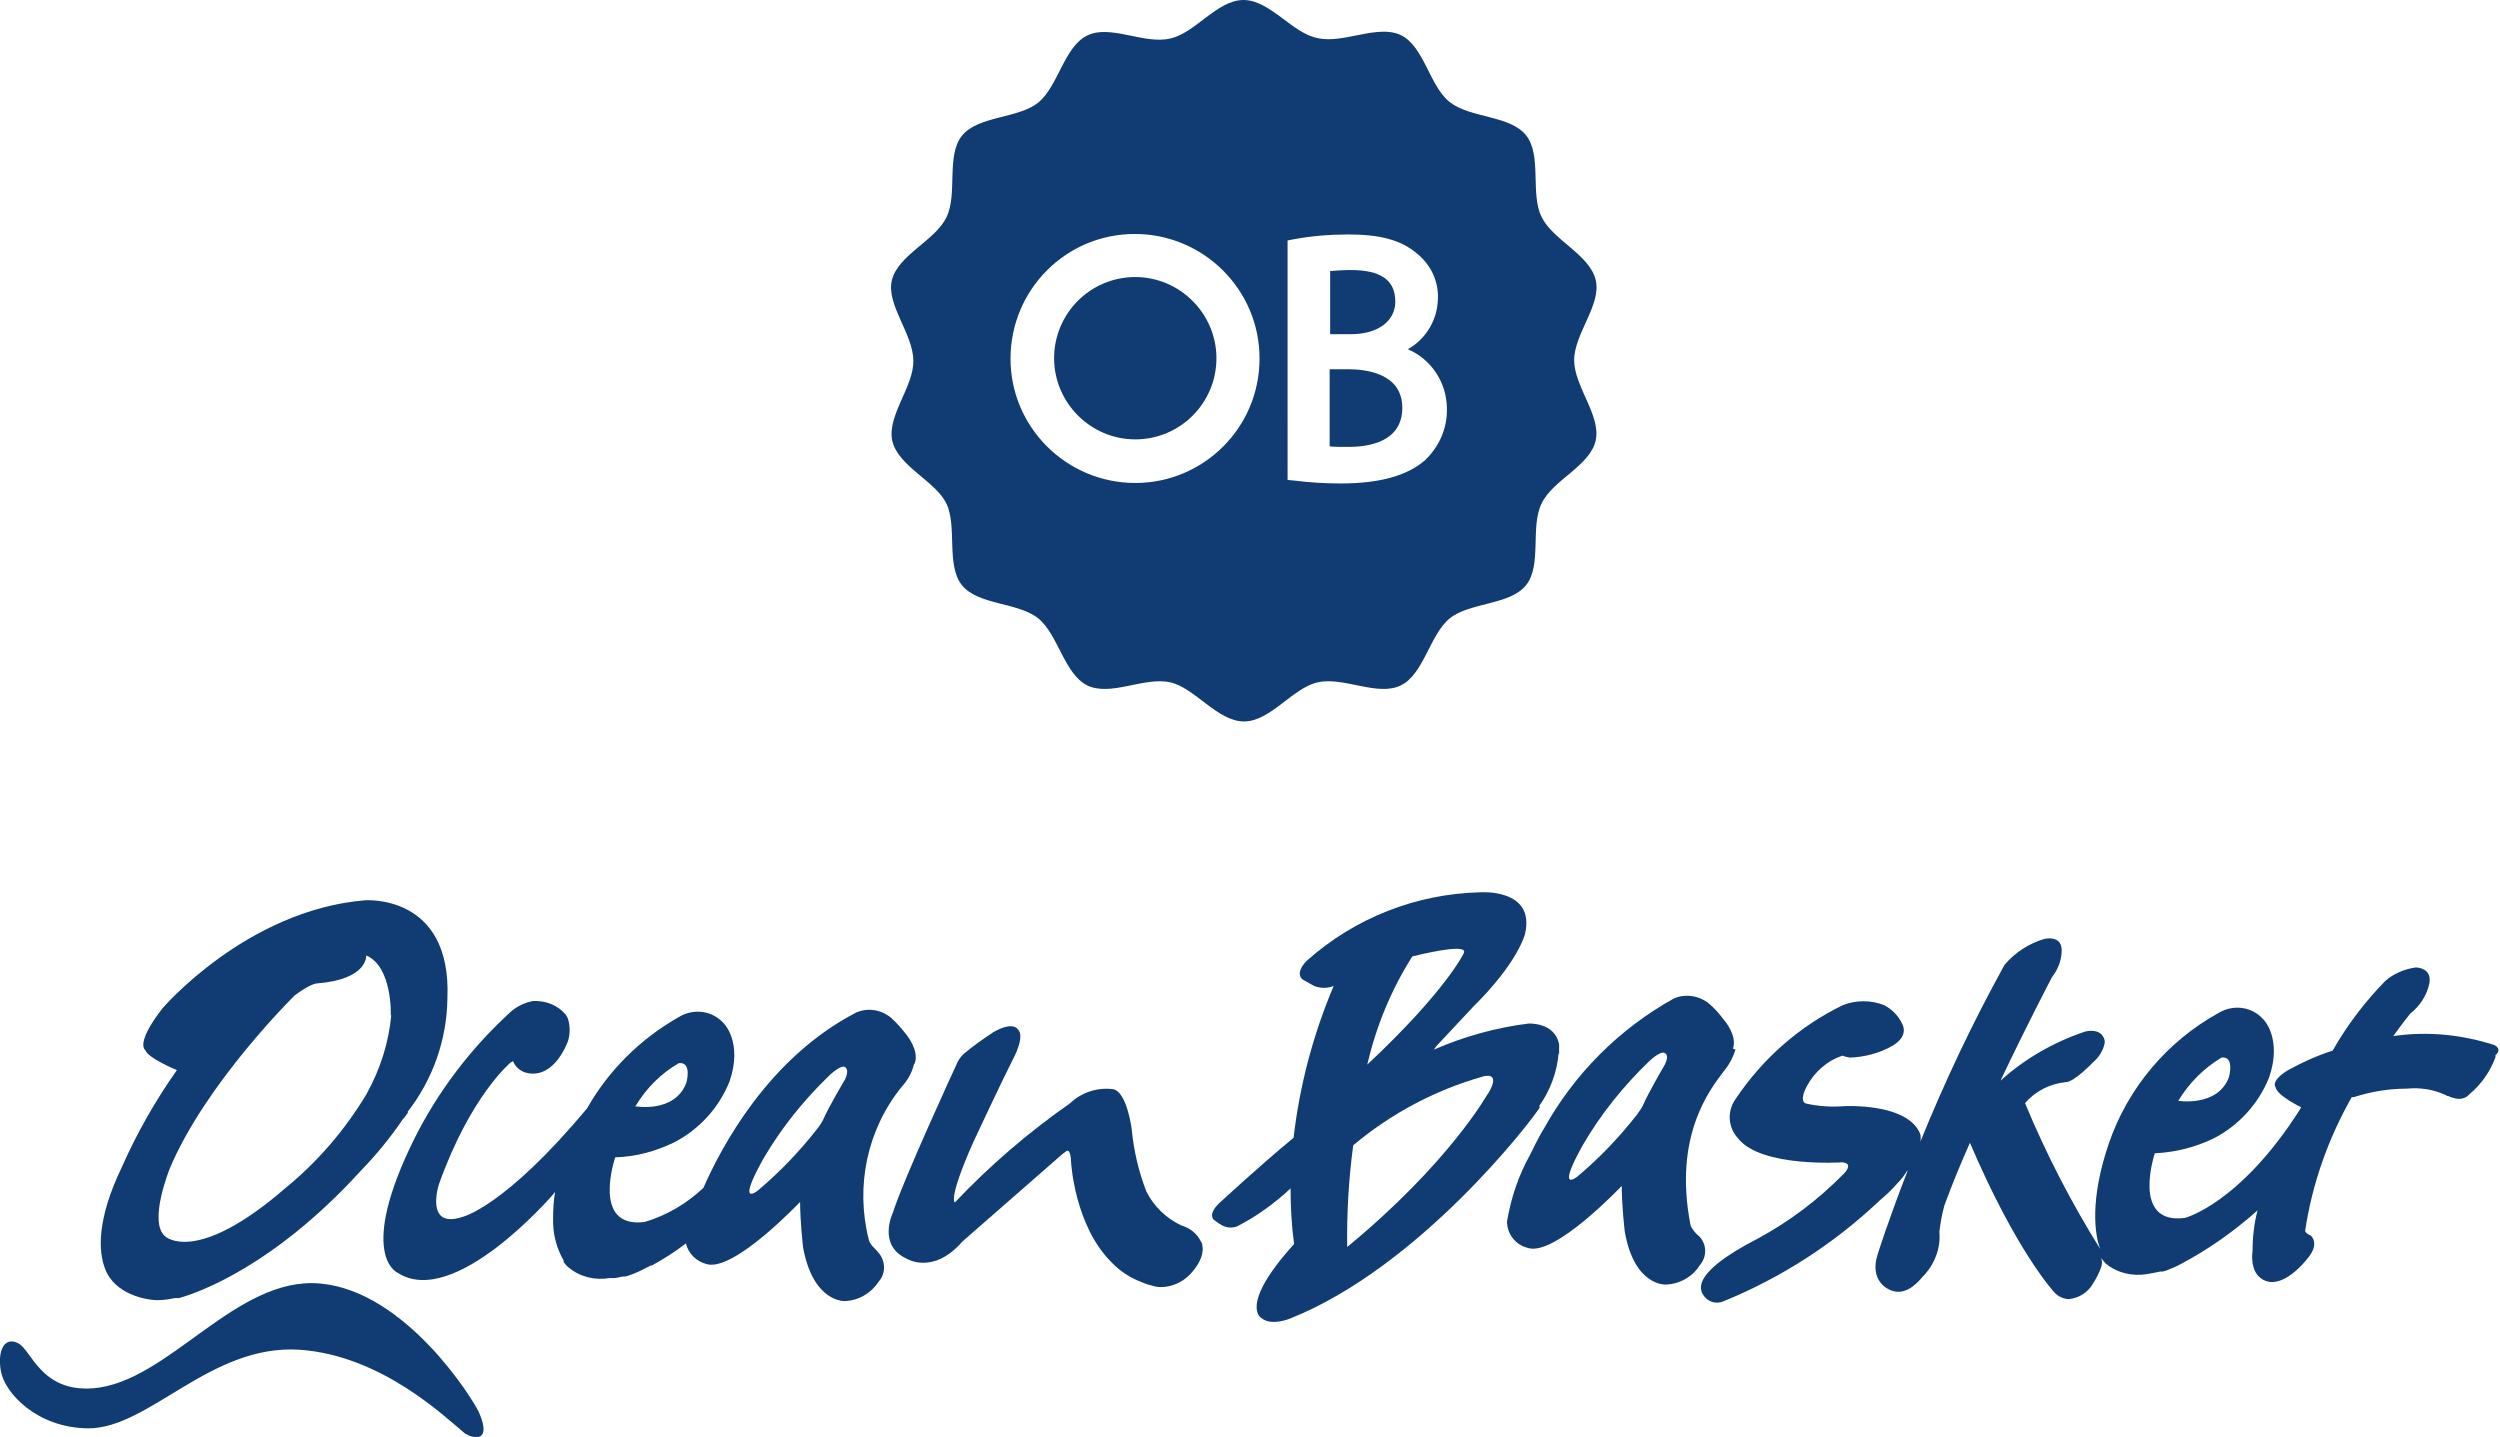 <?xml version="1.0" encoding="utf-8"?>
<!-- Generator: Adobe Illustrator 26.1.0, SVG Export Plug-In . SVG Version: 6.00 Build 0)  -->
<svg version="1.1" id="Layer_1" xmlns="http://www.w3.org/2000/svg" xmlns:xlink="http://www.w3.org/1999/xlink" x="0px" y="0px"
	 viewBox="0 0 499 286.9" style="enable-background:new 0 0 499 286.9;" xml:space="preserve">
<style type="text/css">
	.st0{fill:#103B73;}
</style>
<g>
	<path class="st0" d="M279.9,81.4c0-7-7.5-7.7-10.8-7.7h-3.7v15.4c1,0.1,2.2,0.1,3.8,0.1C273.2,89.2,279.9,88.2,279.9,81.4z"/>
	<path class="st0" d="M278.5,60.2c0-4.3-2.9-6.3-8.9-6.3c-1.4,0-2.7,0.1-4.1,0.2v12.6h4.2C275,66.7,278.5,64.1,278.5,60.2z"/>
	<path class="st0" d="M178.1,88c1.2,5.1,8.6,8,10.8,12.5c2.2,4.6-0.1,12.3,3.1,16.3c3.2,4,11.2,3.4,15.2,6.6
		c4,3.2,5.2,11.1,9.8,13.4c4.7,2.3,11.5-1.8,16.6-0.6c4.9,1.1,9.4,7.8,14.7,7.8c5.3,0,9.7-6.7,14.7-7.8c5.1-1.2,12,2.9,16.6,0.6
		c4.6-2.2,5.8-10.2,9.8-13.4c4-3.2,12-2.6,15.2-6.6c3.2-4,0.8-11.6,3.1-16.3c2.2-4.7,9.7-7.5,10.8-12.6c1.1-4.9-4.3-10.8-4.3-16
		c0-5.3,5.5-11.1,4.3-16c-1.2-5.1-8.6-8-10.8-12.6c-2.3-4.6,0.1-12.3-3.1-16.3c-3.2-4-11.1-3.4-15.2-6.6c-4.1-3.2-5.1-11.1-9.8-13.4
		c-4.7-2.2-11.5,1.8-16.6,0.6C258,6.7,253.5,0,248.2,0c-5.3,0-9.7,6.7-14.7,7.7c-5.1,1.2-12-2.9-16.5-0.6
		c-4.6,2.2-5.8,10.2-9.8,13.4c-4,3.2-12,2.6-15.2,6.6c-3.2,4-0.8,11.6-3.1,16.3c-2.3,4.7-9.7,7.5-10.9,12.6
		c-1.1,4.9,4.3,10.7,4.3,16C182.4,77.2,177,83,178.1,88z M257,48l1-0.2c3.7-0.7,7.4-1,11.2-1c6.2,0,10.4,1.1,13.5,3.7
		c2.8,2.2,4.5,5.6,4.3,9.2c-0.1,4.2-2.4,8-6,10c4.7,2,7.8,6.7,7.8,11.9c0.1,3.8-1.5,7.5-4.3,10.2v0c-3.5,3.1-9,4.7-16.9,4.7
		c-3.2,0-6.3-0.2-9.5-0.6l-1.1-0.1V48z M226.5,46.7c13.7,0,24.9,11.1,24.9,24.8c0,0,0,0.1,0,0.1c0,13.7-11.1,24.8-24.8,24.8
		c-13.7,0-24.9-11.1-24.9-24.8C201.7,57.8,212.8,46.7,226.5,46.7z"/>
	<path class="st0" d="M226.6,87.7c9,0,16.2-7.3,16.2-16.2s-7.3-16.2-16.2-16.2c-9,0-16.2,7.3-16.2,16.2S217.7,87.7,226.6,87.7z"/>
	<path class="st0" d="M307.2,220.8c2.2-3.1,3.6-6.8,3.9-10.6l0.1,0.3c0-0.5,0-1.1,0-1.6c0-0.1,0-0.3,0-0.4c-0.8-4.5-6.1-4.2-6.1-4.2
		c-6.5,0.8-12.9,2.6-18.9,5.2l0.5-0.7l7.4-7.9c9-8.9,10.3-14.5,10.3-14.5c2.1-9.1-8.9-8.3-8.9-8.3c-12.8,0.3-25.1,5.1-34.7,13.7
		c-2.5,2.6-0.8,3.7-0.8,3.7l2.3,1.3c1.3,0.5,2.7,0.5,3.9,0c-4.1,9.7-6.8,19.9-8,30.3c-6.8,5.6-15,13.2-15,13.2
		c-1.8,1.8-1.4,3-0.6,3.4c0.5,0.4,1.1,0.8,1.8,1.1c0.8,0.3,1.7,0.3,2.5,0c3.9-2,7.5-4.6,10.7-7.6c0,3.7,0.2,7.4,0.7,11.1
		c-11.2,12.4-6.5,14.8-6.5,14.8c2.1,1.7,5.9,0,5.9,0c25.6-10.3,47.8-39.1,49.6-42V220.8z M292.2,190.2c0,0-3.4,7.4-19.3,22.3
		c1.8-7.7,4.8-15,9-21.6C286.4,189.8,292.9,188.5,292.2,190.2z M296.9,218.5v-0.1c0,0-7.6,13.7-28,30.5c-0.1-6.8,0.3-13.5,1.2-20.3
		c7.5-6.3,16.3-11,25.8-13.7C295.8,214.9,300,213.5,296.9,218.5z"/>
	<path class="st0" d="M31.7,259.5c1.1,0,2.2-0.2,3.2-0.4h0.6h0.2c3.7-1,18.9-6.3,36.3-25.4c3.1-3.2,5.9-6.6,8.4-10.3l0.2-0.2
		l0.9-1.2l-0.2,0c5.1-6.5,7.9-14.5,8-22.7c0.9-21-16.5-19.6-16.5-19.6c-23.7,2-40.4,21.6-40.4,21.6c-5.5,7.1-3.4,8.3-3.4,8.3
		c0.5,1.6,6.3,4,6.3,4c-4.3,6.1-8,12.6-11,19.4c-5,10.4-4.7,16.8-3.3,20.3C22.9,258.4,29.4,259.6,31.7,259.5z M33.9,233.2
		c7.2-17.1,24.9-34.5,24.9-34.5c3.2-2.4,4.4-2.4,4.4-2.4c10.3-0.8,9.9-5.6,9.9-5.6c5.3,2.3,4.9,12,4.9,12l0.1-0.1
		c-0.5,5.5-2.2,10.8-4.9,15.7c-4.3,7.2-9.8,13.6-16.3,18.9c-17.8,15.4-23.9,9.6-23.9,9.6C29.5,244,33.9,233.2,33.9,233.2z"/>
	<path class="st0" d="M497.9,208.6c-6.5-2.1-13.4-2.8-20.2-1.8c2-2.8,3.4-4.5,3.4-4.5c1.9-1.5,3.3-3.6,3.8-6
		c0.6-3.2-2.7-3.2-2.7-3.2c-2.2,0.3-4.4,1.2-6.1,2.7c-4.1,4.2-7.6,8.8-10.5,13.9c-3.1,1-6,2.3-8.9,3.9c-3.6,2.2-2.5,3.4-2.5,3.4
		c0.3,1.7,5.1,4,5.1,4l-0.2,0.4c-12,18.9-23,21.7-23,21.7c-10.8,1.4-6-12.9-6-12.9c4.1-0.2,8.1-1.2,11.8-3c5-2.6,8.9-6.9,11-12.1
		c2.7-7.8-1.1-11.6-1.1-11.6c-2.3-2.6-6-3.1-9-1.3c-10.3,5.7-18.1,15-21.9,26.1c-3.8,11.2-2.8,18.1-1.7,21c-5.8-9.3-10.8-19-15-29.1
		c2-2.4,5-3.9,8.1-4.2c1.7,0,5.4-3.9,5.4-3.9c1.2-1,2.1-2.4,2.4-3.9c0.1-1-0.6-2-1.6-2.3c-0.7-0.2-1.5-0.2-2.3,0
		c-6.3,2.1-12,5.4-16.9,9.8c5.4-11.4,10.3-20.7,10.3-20.7c1.1-1.4,1.8-3.1,1.9-4.9c0.3-3.6-3.4-2.7-3.4-2.7c-3.1,0.9-5.9,2.7-8,5.2
		c-6.3,11.4-11.9,23.2-16.8,35.3c0.1-0.5,0.1-1,0-1.5c-2.5-6.4-15.4-5.6-15.4-5.6c-2.4,0.2-4.9,0-7.3-0.5c-1.7-0.4,0-3.4,0-3.4
		c1.5-2.9,4.1-5.2,7.2-6.2c0.4,0.2,0.9,0.3,1.4,0.4c3-0.1,6-0.9,8.6-2.4c1.8-1.1,2.2-2.2,2.2-3.1c0-0.4-0.1-0.8-0.3-1.2
		c-0.8-1.7-2.1-3-3.7-3.8c-2.6-1-5.5-1-8.1,0c-8.7,4.2-16.1,10.7-21.5,18.8c-1.7,2.4-1.5,5.6,0.5,7.8c4.6,5.9,20.8,4.8,20.8,4.8
		c2.5,0.2,0.3,2.3,0.3,2.3c-5,5.1-10.8,9.5-17.1,12.9c-14.6,7.5-11.2,10.8-10.7,11.6l0.5,0.5c1,0.8,2.3,0.9,3.4,0.4
		c11.5-4.7,22-11.5,31-20c1.3-1.1,2.6-2.3,3.7-3.6c0.7-0.7,1.3-1.5,1.8-2.3l0.2-0.2c-3.9,10-6,16.7-6,16.7c-1.8,5.5,2.3,7.1,2.3,7.1
		c2.8,1.4,5.2-0.8,6.6-2.5c2.4-2.4,3.7-5.7,3.4-9c0.2-1.8,0.5-3.5,1-5.3c1.5-4.1,3.1-8,5.1-12.5c9.3,21.8,16.8,29.8,16.8,29.8
		c0.8,0.9,1.9,1.4,3,1.4c1.9-0.2,3.7-1.3,4.7-3c0.7-1.1,1.3-2.2,1.7-3.4c0.2-0.6,0.2-1.2,0-1.8c0.3,0.4,0.6,0.8,0.9,1.1
		c2.3,1.9,5.3,2.6,8.3,2.1l1.1-0.2l1.5-0.3h0.5l0.7-0.2c1-0.4,2-0.8,2.9-1.3c5.5-2.9,10.7-6.6,15.3-10.7c-0.7,2.7-1,5.5-1,8.3
		c-0.1,0.6-0.1,1.3,0,1.9c0,0,0,0.2,0,0.3c0.1,0.3,0.1,0.5,0.2,0.8c0.4,1.7,1.9,3,3.7,3c3.7,0,7.4-5.1,7.4-5.1
		c2.1-2.8,0.3-4.2,0.3-4.2c-1-0.4-1.1-0.9-1.1-0.9c1.4-9.4,4.6-18.4,9.3-26.7h0.4c3.4-1.1,6.9-1.7,10.5-1.7c2.9-0.3,5.8,0.2,8.3,1.5
		h0.2c0.3,0.2,0.7,0.3,1.1,0.4c1,0.3,2.2,0.1,2.9-0.7c2.4-2,4.2-4.5,5.3-7.5c0-0.1,0-0.2,0-0.2v-0.2
		C499.1,209.8,498.7,209,497.9,208.6z M434.8,219.7c2.1-3.5,5.1-6.5,8.6-8.6c2.7-0.4,1.5,3.9,1.5,3.9c-2.3,6.1-10.3,4.7-10.3,4.7
		H434.8z"/>
	<path class="st0" d="M240,248.7c0-0.3-0.1-0.6-0.3-0.9c-0.8-1.6-2.2-2.7-3.9-3.2c-3-1.4-5.5-3.8-7-6.8c-1.5-3.9-2.5-8.1-2.9-12.3
		c0,0-0.9-7.5-3.7-8.1c-3.1-0.4-6.3,0.6-8.6,2.8c-8.3,5.8-16,12.4-23,19.8c0,0-1.5-0.4,3.7-12.1c0,0,5.8-12.4,7.8-16.3
		c0,0,2.7-4.8,1-6.2c0,0-0.9-1.6-4.8,0.6c-2.1,1.4-4.1,2.8-6,4.4c-0.6,0.6-1.1,1.3-1.4,2.1c0,0-10.5,22.7-12.7,29.6
		c0,0-3.1,6.4,2.7,9.1c0,0,5.3,3.4,11.2-3.4l19.9-17.4l0.8-0.6c0,0,0.9-0.9,1,2.3c0,0,0.7,12.6,8.1,19.9l0.2,0.2
		c1.4,1.4,3.1,2.6,5,3.4c0.9,0.4,1.9,0.8,2.8,1c0.6,0.2,1.2,0.3,1.8,0.3c2.1,0,4.2-0.9,5.7-2.4C240.7,251.1,240,248.7,240,248.7z"/>
	<path class="st0" d="M339.3,246.9c-0.5-0.4-0.9-0.8-1.2-1.2c-0.3-0.4-0.6-0.8-0.7-1.3c-3.4-17.7,3.9-26.9,6.6-30.5
		c1.1-1.3,1.9-2.8,2.4-4.4l-0.5-0.2c0.9-2.6-1.7-5.6-1.7-5.6c-0.9-1.2-1.9-2.4-3.1-3.4c-2-1.6-4.7-2-7-1c-11,6.1-20,15.2-26,26.1
		l-0.2,0.3c-1,1.7-1.8,3.4-2.5,4.8c-2.3,4.1-3.8,8.6-4.6,13.3c0,2.5,1.7,4.7,4.2,5.3c5.4,1.7,18.7-12.4,18.7-12.4
		c0,4,0.6,9.1,0.6,9.1c1.9,11,8.2,10.6,8.2,10.6c2.8-0.1,5.4-1.6,6.8-3.9C340.7,250.9,340.7,248.5,339.3,246.9z M332.3,212.5
		c0,0-3.4,5.8-4.4,8.2c-0.3,0.6-0.7,1.1-1.1,1.7c-3.5,4.5-7.5,8.7-11.9,12.4c0,0-4.5,3.7,1-6.2c3.6-6.2,8.1-11.8,13.3-16.8
		c0,0,2.3-2.2,3.1-1.6C332.3,210.2,333.3,210.5,332.3,212.5z"/>
	<path class="st0" d="M237.7,254.2c-0.1,0.1-0.2,0.2-0.3,0.3c0,0,0,0,0,0L237.7,254.2z"/>
	<path class="st0" d="M64,256.2c-16.9-1.6-30.3,19.7-45.4,20.9c-10.5,0.8-12.3-7.7-15-9c-2.7-1.4-4.2,1.5-3.4,5.7
		c0.8,4.2,7.1,11.2,17.4,11.3c12.2,0,24.4-16.8,42.1-15.7c16.6,1.1,29.4,13.7,33.2,16.8H93c0.7,0.5,1.5,0.7,2.4,0.6h0.2
		c0.9-0.3,1.5-1.5,0-4.9C94.3,279.1,81,257.8,64,256.2z"/>
	<path class="st0" d="M174.1,248.7c-0.3-0.4-0.6-0.8-0.7-1.3c-2.7-10.7-0.3-22,6.6-30.5c1.1-1.2,2-2.7,2.4-4.4l0.2-0.3
		c0.9-2.6-1.7-5.7-1.7-5.7c-0.9-1.2-2-2.4-3.1-3.4c-2-1.6-4.6-2-6.9-1c-17.6,9.1-27,27-30.5,35c-3.3,3.1-7.3,5.5-11.7,6.8
		c-10.8,1.4-5.9-12.9-5.9-12.9c4.1-0.1,8.1-1.2,11.8-3c5-2.6,8.9-6.9,11-12.1c2.7-7.8-1.1-11.6-1.1-11.6c-2.3-2.6-6-3.1-9-1.3
		c-7.6,4.3-14,10.6-18.3,18.2c-16.5,19.8-24.9,21.7-24.9,21.7c-7.6,2.5-4.7-6.5-4.7-6.5c6.3-17.7,14.3-24.3,14.3-24.3l0.5-0.3
		c0.5,1.3,1.7,2.2,3,2.4c5.5,1,8-6.5,8-6.5c0.4-1.4,0.4-2.9,0-4.2c-0.1-0.4-0.3-0.7-0.5-1c-1.6-1.9-4-2.8-6.5-2.7
		c-1.6,0.3-3.1,1-4.4,2.1c-7.9,7.2-14.5,15.8-19.3,25.4c-11.5,23.2-3.4,26.7-3.4,26.7c11.3,7.5,31.1-15.6,31.1-15.6l0.4-0.5
		c-0.3,1.7-0.4,3.5-0.4,5.2c-0.1,3,0.6,5.9,2.1,8.5v0.3c0.3,0.4,0.6,0.8,1,1.1c2.3,1.9,5.3,2.6,8.2,2.1h1.1c0.5-0.1,1-0.2,1.5-0.3
		h0.5l0.7-0.2c1.2-0.4,2.5-1,3.6-1.6l0.8-0.4h0.2c2.4-1.3,4.7-2.8,6.8-4.4c0.5,2,2.1,3.6,4.1,4.1c5.4,1.7,18.7-12.4,18.7-12.4
		c0,4,0.6,9.1,0.6,9.1c2,11,8.3,10.7,8.3,10.7c2.8-0.1,5.3-1.6,6.8-3.9c1.4-1.6,1.4-4,0-5.7C174.9,249.5,174.5,249.1,174.1,248.7z
		 M126.9,220.7c2.1-3.5,5.1-6.5,8.6-8.5c2.7-0.3,1.5,3.9,1.5,3.9c-2.3,6.2-10.3,4.7-10.3,4.7L126.9,220.7z M168.7,215.4
		c0,0-3.4,5.7-4.4,8.1c0,0-0.7,1.3-1.1,1.7c-3.5,4.5-7.5,8.7-11.9,12.4c0,0-4.5,3.7,1-6.2c3.6-6.2,8.1-11.8,13.3-16.8
		c0,0,2.3-2.2,3.1-1.6C168.7,213.1,169.6,213.4,168.7,215.4z"/>
</g>
</svg>
